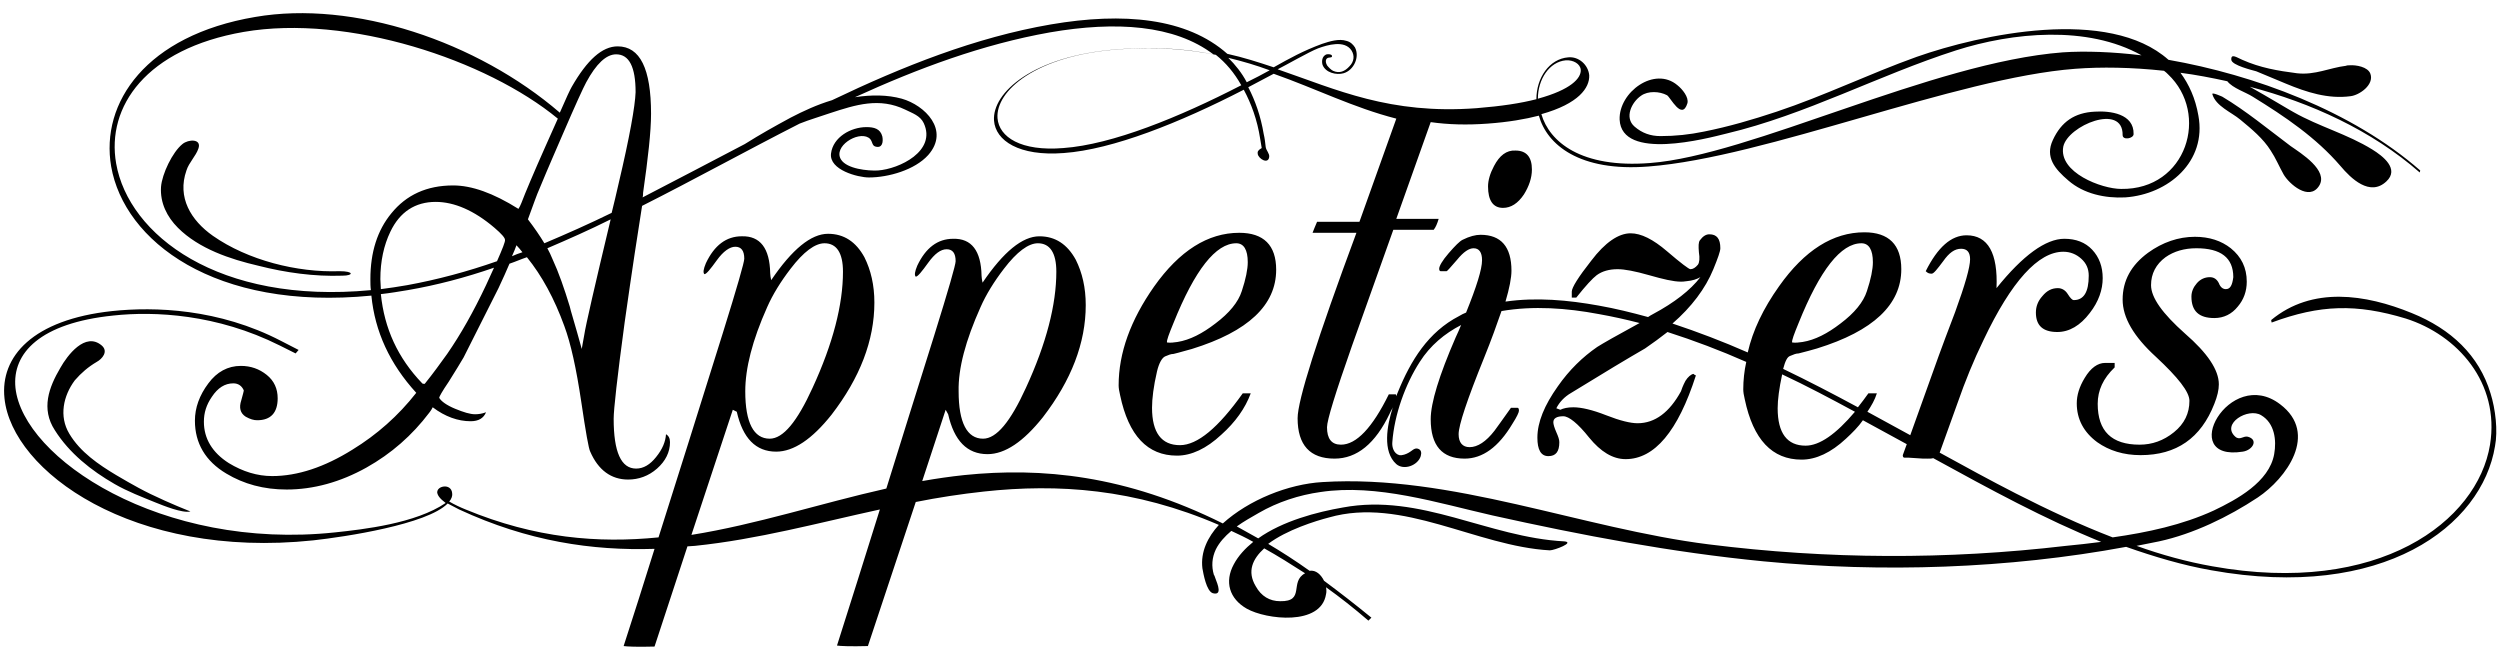 <?xml version="1.0" encoding="UTF-8"?><svg xmlns="http://www.w3.org/2000/svg" xmlns:xlink="http://www.w3.org/1999/xlink" height="129.8" preserveAspectRatio="xMidYMid meet" version="1.0" viewBox="-0.8 -2.6 501.5 129.8" width="501.5" zoomAndPan="magnify"><g id="change1_1"><path d="M454.7,27.6c1,1.5,1.7,3.2,2.6,4.8c1.1,1.9,5.1,5.4,7.1,2.3s-3.7-6.6-5.7-8c-4.4-3.3-9-7.1-13.7-9.9c0,0-2.2-1-2-0.5 c0.7,2.4,3.8,3.6,5.6,5.1C450.9,23.3,453.2,25.2,454.7,27.6z M298.9,30.7c-0.8,1.5-1.2,2.9-1.2,4.1c0,2.8,1,4.3,3,4.3 c1.6,0,3-0.9,4.2-2.7c1-1.6,1.6-3.3,1.6-5c0-2.5-1.1-3.8-3.3-3.8C301.4,27.5,300,28.6,298.9,30.7z M451.8,11.7c2,0.8,4,1.7,6,2.5 c4.1,1.7,8.4,3.1,12.9,2.5c1.8-0.2,4.8-2.3,4-4.5c-0.5-1.4-2.9-1.8-4.2-1.7c-0.2,0-0.5,0-0.7,0.1c-3.3,0.4-6.2,1.9-9.8,1.5 c-3.9-0.5-7.4-1.1-11-2.7c-1-0.4-2.3-1.4-2.2,0C446.9,10.5,451.1,11.5,451.8,11.7z M498.8,76.3c-2.3-7.6-7.9-12.9-15.8-16.1 c-9.3-3.8-20-5.4-28.2,1.4c0,0.2,0.1,0.5,0.1,0.5c9.7-3.6,17-3.8,26.9-0.8c10.4,3.3,18.9,12.9,16.9,25.3 C496.2,102,476.4,117,443,111c-5.1-0.9-10.2-2.3-15.2-4.1c1.5-0.3,3-0.6,4.5-0.9c6.9-1.5,13.9-4.9,19.8-8.8 c5.7-3.8,12.3-12.8,4.5-18.7c-10.2-7.8-20.8,11.6-7.5,9.5c2-0.3,3.2-2.4,1-3c-0.9-0.2-1.6,0.8-2.5,0c-2.9-2.6,2.6-5.9,5.2-4.3 c2.7,1.6,3.1,5,2.6,7.8c-1,5.6-7.5,9.1-12.1,11.3c-6.3,2.9-13.3,4.4-20.3,5.4c-6.5-2.5-12.9-5.5-19.4-8.8 c-5.1-2.6-10.2-5.4-15.3-8.2l0,0l3.6-10c1.5-4.3,3.2-8.5,5.2-12.6c5.6-11.8,11-17.7,16-17.7c1.4,0,2.6,0.5,3.6,1.4s1.5,2,1.5,3.4 c0,3.3-1,4.9-3,4.9c-0.3,0-0.7-0.4-1.2-1.2s-1.2-1.2-2-1.2c-1.2,0-2.2,0.5-3.1,1.6c-0.9,1-1.3,2.1-1.3,3.3c0,2.6,1.4,3.9,4.3,3.9 c2.4,0,4.6-1.3,6.5-3.8c1.8-2.3,2.6-4.7,2.6-7s-0.7-4.2-2.1-5.7s-3.3-2.2-5.6-2.2c-3.7,0-8.3,3.3-13.6,9.9c0.3-7-1.7-10.6-6-10.6 c-3.1,0-5.8,2.4-8.2,7.2c0.4,0.4,0.7,0.5,1.2,0.5c0.4,0,1.1-0.9,2.3-2.5c1.2-1.7,2.3-2.5,3.6-2.5c1.2,0,1.8,0.7,1.8,2.1 c0,1.6-1,5.1-3,10.6c-1.5,3.9-2.6,6.9-3.3,8.8l-5.7,15.9c-2.9-1.6-5.7-3.1-8.6-4.7c0.8-1.2,1.5-2.4,1.9-3.7H374 c-0.7,1-1.4,1.9-2.1,2.8c-5-2.7-10-5.3-15-7.7c0.4-1.5,0.8-2.4,1.4-2.6c0.7-0.3,1.2-0.5,1.7-0.5c1.3-0.3,2.6-0.7,3.7-1 c11.3-3.5,16.9-8.8,16.9-15.9c0-4.9-2.5-7.4-7.4-7.4c-6.3,0-12,3.6-17.1,10.8c-3.2,4.5-5.3,8.9-6.3,13.3c-5-2.2-10-4.1-15.1-5.8 c3.8-3.3,6.6-7,8.2-10.9c0.9-2.2,1.4-3.6,1.4-4.2c0-1.9-0.7-2.8-2.2-2.8c-0.7,0-1.3,0.4-1.9,1.2c-0.3,0.4-0.3,1.2-0.2,2.4 c0.2,1.2,0.1,2.1-0.2,2.5c-0.5,0.6-1,0.9-1.5,0.9c-0.3,0-1.9-1.2-4.7-3.6c-2.8-2.4-5.2-3.6-7.3-3.6c-2.4,0-5.1,1.8-7.9,5.5 c-2.6,3.3-3.9,5.4-3.9,6.2v1.2h0.9c1.9-2.4,3.3-3.9,4.1-4.5c1.1-0.8,2.5-1.2,4.2-1.2c1.4,0,3.5,0.4,6.3,1.2s4.9,1.3,6.4,1.3 c0.2,0,0.6,0,1.2-0.1c1.1-0.1,2-0.4,2.7-0.8c-2,2.6-5.2,5.1-9.5,7.4c-0.4,0.2-0.7,0.4-1,0.6c-3.3-0.9-6.5-1.7-9.9-2.3 c-6.1-1.1-12.5-1.7-18.7-0.8c0.8-2.7,1.2-4.8,1.2-6.2c0-4.8-2.1-7.2-6.2-7.2c-1,0-2.2,0.3-3.6,1c-0.6,0.3-1.5,1.2-2.8,2.7 s-1.9,2.6-1.9,3.1c0,0.3,0.1,0.5,0.3,0.5h1.2c0.1,0,0.8-0.8,2.1-2.3c1.3-1.6,2.4-2.3,3.3-2.3c1.1,0,1.7,0.8,1.7,2.4 c0,1.8-1.1,5.3-3.2,10.5c-0.5,0.2-0.9,0.4-1.4,0.7c-6.2,3.2-9.7,8.9-12.3,15.3c-0.1,0.2-0.2,0.5-0.3,0.8c0-0.1,0-0.2-0.1-0.4h-1.4 c-3.3,6.7-6.5,10.1-9.6,10.1c-1.9,0-2.8-1.2-2.8-3.5c0-1.4,1.7-6.9,5-16.3l8.3-23.3h8.1c0.4-0.5,0.7-1.2,1-2.2h-8.5l6.9-19.4 c3.5,0.5,7.3,0.6,11.4,0.3c4.2-0.3,7.6-0.9,10.3-1.6c1.6,5.8,8.1,11.3,22,10.2c23.5-1.8,61.7-17.8,85.6-19.6 c5.2-0.4,11.3-0.3,17.8,0.4c0.3,0.2,0.6,0.5,0.8,0.7c8.4,7.9,3.8,23.2-9.4,23c-3.9,0-12.6-3.3-11.6-8.5c0.9-4.2,12-8.8,11.9-2.3 c0,1.1,2.2,0.7,2.2-0.2c0.1-4.1-4.7-4.7-7.8-4.5c-4,0.2-6.7,2-8.4,5.7c-1.6,3.4,0.4,5.8,3.1,8.1c3.1,2.7,7.4,3.6,11.4,3.4 c8.7-0.6,16.4-7.2,14.7-16.4c-0.6-3.5-1.9-6.3-3.6-8.6c3.1,0.4,6.2,1,9.4,1.7c1.1,1.4,3.7,2.2,5.1,3.1c6.5,4,12.7,8.2,17.6,13.9 c2.1,2.5,5.9,6.2,9.2,3.1c2.7-2.5-0.7-5.1-2.8-6.4c-5-3.1-10.7-4.6-15.8-7.5c-0.6-0.3-5.2-3.1-8.8-5.1c12.2,3.2,24.4,8.7,34.1,17.2 l0.1-0.4c-13.7-12-33.4-19.2-50.5-22.2c-12-10.7-37.7-5.1-50.5-0.6c-9.5,3.4-18.5,7.8-28.1,11c-4.8,1.6-9.6,3-14.6,4 c-2.9,0.6-5.7,0.9-8.7,0.9c-2,0-3.7-0.6-5.2-1.9c-2.1-1.8-0.6-4.9,1.3-6.2c1.4-1,3.7-0.9,5.2-0.1c0.7,0.4,3,5.2,4.1,1.6 c0.3-1.2-1-2.8-2-3.6c-4.6-3.9-11.8,1.4-11.6,6.9c0.4,8.3,17.4,3.8,21.4,2.8c16-3.8,30.5-11.7,46.1-16.7c11.3-3.6,26.3-5.1,37.2,1 C423,7.8,417.5,7.6,413,7.9c-26.2,2-62.7,20.7-82.8,22.2c-13.9,1.1-20.2-4.3-21.8-9.8c7.5-2.1,9.7-5.3,9.6-7.8 c-0.2-2.1-2.1-3.8-4.2-3.6c-3.8,0.3-6.4,4.1-6.4,8.4c-3.1,0.8-7,1.4-12,1.8c-17.4,1.3-28-3.7-39.9-7.8c1.6-0.8,6.3-3.5,8.1-4.2 c1.9-0.7,5.3-1.7,6.7,0.4c0.7,1.1,0.5,2.3-0.4,3.2c-0.9,1-2,1.5-3.3,0.9c-0.4-0.2-0.9-0.7-1.2-1.1c-0.3-0.5-0.4-1.3,0.2-1.5 c0.2-0.1,0.8,0,0.8-0.3c0.1-0.5-1.1-0.5-1.3-0.3c-0.7,0.4-0.8,1.3-0.6,2c0.6,1.6,2.8,2.1,4.2,1.7c2.1-0.6,3.3-3.3,2.3-5.2 c-0.4-0.6-0.9-1.1-1.7-1.3c-1.5-0.5-3.4,0.1-4.9,0.6c-3.8,1.4-6.5,2.9-9.7,4.7c-3-1-6.1-2-9.3-2.7C237.3,1,224.6-0.2,210,2.3 c-15.1,2.6-29.7,8.4-43.9,15.2c-3,0.9-5.8,2.2-8.3,3.5c-3.5,1.9-6,3.3-9.2,5.3c-6.9,3.6-13.7,7.2-20.5,10.7c0.1-0.3,0.1-0.6,0.1-0.9 c1-7,1.6-12.3,1.6-15.9c0-9-2.2-13.5-6.7-13.5c-3.1,0-6.1,2.7-9.2,8.1c-0.3,0.5-1.1,2.2-2.4,5.2C94.9,5.7,70.1-2.6,50.4,0.8 C28.5,4.5,19.3,18,21.5,30.8c2.6,14.9,20.7,29,52.2,25.9c0.7,7.2,3.7,13.7,9,19.5c-3.6,4.6-7.9,8.4-12.8,11.4 c-5.6,3.5-11,5.3-16.1,5.3c-3,0-5.9-0.9-8.7-2.6c-3.3-2.1-5-4.9-5-8.3c0-1.8,0.5-3.4,1.6-5c1.2-1.8,2.6-2.7,4.3-2.7 c1,0,1.7,0.5,2.1,1.4c0,0.2-0.2,0.9-0.5,2c-0.5,1.5-0.2,2.6,0.9,3.3c0.9,0.5,1.6,0.7,2.3,0.7c2.7,0,4.1-1.5,4.1-4.4 c0-1.9-0.7-3.5-2.2-4.7s-3.2-1.8-5.2-1.8c-2.6,0-4.8,1.2-6.5,3.5c-1.8,2.4-2.7,4.9-2.7,7.5c0,4.5,2.1,8.1,6.3,10.6 c3.5,2.1,7.5,3.2,12.1,3.2c5.4,0,10.8-1.5,16-4.4c5-2.8,9.2-6.5,12.6-11c0.4-0.5,0.6-0.9,0.7-1.1c2.5,1.9,5.1,2.8,7.6,2.8 c1.6,0,2.6-0.6,3.1-1.8c-0.8,0.3-1.5,0.4-2.2,0.4c-1,0-2.3-0.4-4-1.1s-2.8-1.5-3.2-2.2c0-0.2,0.6-1.3,1.9-3.2c1.4-2.2,2.4-3.9,3-4.9 c4.6-9.1,6.9-13.7,7-13.9c0.9-1.9,1.6-3.5,2.2-4.9c1.2-0.4,2.3-0.9,3.5-1.3c3,3.7,5.5,8.3,7.5,13.8c1.3,3.5,2.4,8.5,3.4,15.2 c0.9,6.1,1.5,9.5,1.8,10c1.6,3.7,4.2,5.6,7.6,5.6c2.1,0,4.1-0.7,5.8-2.2s2.6-3.3,2.6-5.3c0-0.8-0.3-1.3-0.8-1.6 c-0.1,1.5-0.7,3-2,4.6c-1.2,1.5-2.5,2.3-4,2.3c-3,0-4.5-3.3-4.5-10c0-1.8,0.7-8.2,2.2-19.3c1.5-10.6,2.7-18.4,3.5-23.4 c10.5-5.3,21-11.1,31.6-16.5c2-0.8,4.1-1.4,6.1-2.1c5.2-1.7,9.9-3.2,15.1-0.7c1.4,0.7,3,1.2,3.7,2.7c2.6,5.6-4.9,9.2-9.2,9.5 c-2,0.1-6.2-0.3-7.4-2.2c-1.6-2.6,3.3-5.7,5.5-4.4c0.9,0.5,0.6,1.6,1.4,1.8c1.4,0.4,1.6-0.9,1.4-2c-0.4-1.6-1.7-1.9-3.2-1.9 c-3.1,0-6.7,2-7.1,5.3c-0.4,3.3,5.4,4.8,7.6,4.8c3.9,0,9.2-1.5,11.9-4.5c4.4-5-0.7-10-5.3-11.3c-2.9-0.8-6.1-0.8-9.4-0.3 c12.7-5.8,25.6-10.6,39.1-13c13.3-2.3,25-1.5,32.8,4.4c-5.6-1.1-11.8-1.6-19.3-1c-16.9,1.3-25.1,8.7-24.7,14.3c0.3,4,5,7.2,14,6.5 c9.8-0.7,23.3-6.1,36.1-12.7c1.5,2.8,2.7,6,3.3,9.9l0.3,1.8c-0.7,0.4-0.9,0.7-0.8,1.2c0.2,1,2.1,2.1,2.3,0.6c0.1-0.7-0.6-1.3-0.7-2 c-0.1-0.9-0.2-1.8-0.4-2.6c-0.6-3.6-1.7-6.7-3.1-9.4c1.7-0.9,3.4-1.8,5.1-2.7c8.5,3,16,6.8,24.6,9l-7.4,20.7h-8.5 c-0.4,0.9-0.7,1.7-0.9,2.2h8.8c-7.9,21.3-11.8,33.6-11.8,37.2c0,5.4,2.5,8.1,7.4,8.1c4.5,0,8.2-3,11.1-9.1c0.2-0.5,0.5-0.9,0.6-1.2 c-1.2,3.7-2.1,8.9,0.7,11.4c1.5,1.3,4.3,0.3,4.9-1.6c0.2-0.7,0.1-1.3-0.6-1.5s-1.2,0.5-1.8,0.8c-0.5,0.3-1.3,0.6-1.9,0.5 c-1.1-0.3-1.5-1.6-1.4-2.6c0.4-5.5,2.6-11.6,5.5-16.1c2.1-3.3,5-5.7,8.3-7.4c-0.3,0.8-0.7,1.6-1.1,2.5c-3.3,7.6-5,13.1-5,16.4 c0,5.3,2.3,7.9,6.8,7.9c3.6,0,6.8-2.3,9.6-7c0.9-1.4,1.3-2.3,1.3-2.6c0-0.4-0.1-0.6-0.3-0.6h-1.3c-1.8,2.5-2.9,4.1-3.3,4.6 c-1.7,2.2-3.4,3.3-5,3.3c-1.4,0-2.2-0.9-2.2-2.6c0-1.8,1.7-6.9,5.1-15.3c1.5-3.7,2.6-6.8,3.5-9.4c6.4-1.1,13.1-0.6,19.5,0.6 c2.8,0.5,5.5,1.1,8.2,1.8c-4.6,2.5-7.4,4.1-8.5,4.8c-2.9,2-5.6,4.6-7.9,7.9c-2.7,3.8-4.1,7.2-4.1,10.3c0,2.4,0.7,3.7,2.2,3.7 s2.2-0.9,2.2-2.8c0-0.5-0.2-1.1-0.6-2s-0.6-1.6-0.6-2c0-0.8,0.7-1.2,2-1.2c1.1,0,2.9,1.4,5.2,4.3c2.3,2.8,4.7,4.3,7.3,4.3 c5.8,0,10.5-5.6,14.1-16.8c-0.1,0-0.3-0.1-0.5-0.3c-0.5,0.1-1.1,0.6-1.6,1.4c-0.1,0.2-0.5,0.9-0.9,2.1c-2.3,4.2-5.2,6.4-8.7,6.4 c-1.4,0-3.5-0.5-6.3-1.6s-5-1.6-6.6-1.6c-1.1,0-2,0.2-2.6,0.5l-0.8-0.3c0.6-1.2,1.6-2.3,3-3.1c6.5-4,11.5-7,14.8-8.9 c1.6-1.1,3.1-2.2,4.5-3.3c5.3,1.7,10.6,3.7,15.8,6c-0.4,1.8-0.6,3.7-0.6,5.5c0,0.5,0.1,1.2,0.3,2c1.7,8.1,5.5,12.1,11.4,12.1 c2.9,0,5.9-1.4,8.9-4.2c1.3-1.2,2.5-2.4,3.4-3.7c2.9,1.6,5.9,3.2,8.8,4.8l-0.8,2.2c0,0.3,0.1,0.5,0.3,0.5c0.5,0,1.3,0,2.3,0.1 s1.8,0.1,2.3,0.1s0.9,0,1.2-0.1c11.3,6.2,22.5,12.3,33.7,16.8c-2.4,0.3-4.8,0.6-7.1,0.8c-23.9,2.8-47.7,2.7-71.6-0.3 c-25.6-3.2-51.6-14.1-77.5-12.5c-6.9,0.4-14.8,3.6-20,8.3c-19.5-9.7-36.3-11.3-51.9-9.7c-2.8,0.3-5.6,0.7-8.4,1.2l4.7-14.3l0.5,0.9 c1.2,5.3,3.8,8,7.9,8c3.5,0,7.2-2.5,11.1-7.4c5.7-7.4,8.6-14.9,8.6-22.5c0-3.5-0.7-6.5-2-9.1c-1.7-3.1-4.1-4.7-7.3-4.7 c-3.4,0-7.2,3.1-11.4,9.3c-0.1-0.5-0.2-1-0.2-1.4c-0.1-5-2-7.5-5.7-7.4c-3.1,0-5.5,1.8-7.2,5.4c-0.5,1.2-0.6,1.9-0.3,2.2 c0.4,0,1.2-1,2.5-2.8s2.5-2.7,3.7-2.7s1.8,0.8,1.8,2.4c0,0.7-1.4,5.6-4.3,14.9c-3.5,11.1-6.7,21.4-9.6,30.7c-13.3,3-26,7.2-39.1,9.3 l8.3-25.1L147,80c1.2,5.3,3.8,8,7.9,8c3.5,0,7.2-2.5,11.1-7.4c5.7-7.4,8.6-14.9,8.6-22.5c0-3.5-0.7-6.5-2-9.1 c-1.7-3.1-4.1-4.7-7.3-4.7c-3.4,0-7.2,3.1-11.4,9.3c-0.1-0.5-0.2-1-0.2-1.4c-0.1-5-2-7.5-5.7-7.4c-3.1,0-5.5,1.8-7.2,5.4 c-0.5,1.2-0.6,1.9-0.3,2.2c0.4,0,1.2-1,2.5-2.8s2.6-2.7,3.7-2.7c1.2,0,1.8,0.8,1.8,2.4c0,0.7-1.4,5.6-4.3,14.9 c-4.8,15.4-9.1,29-12.9,41c-12.1,1.2-24.7,0.2-38.7-5.6c-1-0.4-2.3-1-3.3-1.6c0.5-0.5,0.7-1.2,0.6-1.7c-0.1-1-0.9-1.4-1.7-1.3 c-0.7,0.1-1.3,0.5-1.3,1.2c0.1,0.6,0.5,1.2,1.7,2.1c-6,4.1-16.5,5.3-22.2,5.9c-34.9,3.7-62.6-14.9-64.1-29c-0.7-7,5-13,19.6-14.5 c8.3-0.9,20.8-0.3,33.4,6l3.2,1.6l0.6-0.7l-3.5-1.8c-12.5-6.5-25.4-6.9-33.9-6C5.8,61.5-0.8,68.9,0.1,77.3 c1.5,14.6,25.7,32.3,61.9,28.5c6.4-0.7,22.9-3.2,27-7.4l2.3,1.2c13.8,6.4,26.7,8.3,39.2,7.9c-2.2,7.1-4.3,13.6-6.2,19.5 c0.6,0.1,2.7,0.2,6.2,0.1l6.6-20.1c0.5,0,1-0.1,1.5-0.1c12.6-1.3,24.7-4.6,37.1-7.3c-3.2,10.3-6.1,19.4-8.6,27.3 c0.6,0.1,2.7,0.2,6.2,0.1l9.6-28.9c4.5-0.9,9.1-1.6,13.7-2.1c14.8-1.6,30.2-0.6,47.1,6.7c-2.2,2.4-3.7,5.4-3.3,8.7 c0.2,1.1,0.8,4.6,2.1,5c1.9,0.5,1-1.7,0.5-3c-0.1-0.3-0.2-0.6-0.3-0.7c-0.5-1.7-0.4-3.4,0.4-5.1c0.7-1.4,1.8-2.6,3.1-3.7 c1.5,0.7,3,1.4,4.4,2.2c-1.6,1.3-3,2.8-3.9,4.5c-1.9,3.5-0.9,6.9,2.6,8.9c3.9,2.2,14.9,3.5,15.9-2.9c0.1-0.4,0.1-0.9,0-1.4 c2.8,2,5.6,4.2,8.5,6.7l0.6-0.6c-3.3-2.7-6.4-5.1-9.5-7.4c-0.6-1.2-1.6-2.2-2.9-2c-2.8-2-5.6-3.8-8.3-5.4c3.7-2.8,9.5-4.6,12.2-5.3 c14.7-4.2,29.6,5.8,44.3,6.6c0.9,0,5.1-1.6,2.9-1.8c-15.3-0.8-28.8-9.7-44.4-6.8c-5.2,0.9-12.1,2.7-17,6.2c-1.4-0.8-2.9-1.6-4.3-2.4 c1.4-1,3-1.9,4.4-2.7c3.8-2.2,8.1-3.6,12.4-4.2c11.3-1.7,23.5,2.2,34.5,4.7c18,4,35.9,7.4,54.3,9.2c23.8,2.3,49.1,1.5,72.8-2.9 c5.7,2,11.4,3.7,17.1,4.7c34.5,6.2,54.3-8.9,56.9-24.9C500.3,83.8,499.8,79.5,498.8,76.3z M360,62.2c4.3-10.7,8.5-16,12.6-16 c1.5,0,2.3,1.3,2.3,3.8c0,1.4-0.4,3.4-1.2,5.8c-0.7,2.2-2.5,4.4-5.3,6.5c-2.6,2-5.1,3.3-7.6,3.7c-0.7,0.1-1.4,0.2-2.1,0.1 C358.6,65.7,359.1,64.4,360,62.2z M313.3,9.5c1.5-0.1,2.9,0.7,3,1.9c0.1,1.7-2,4-8.6,5.8C307.7,13.3,310,9.8,313.3,9.5z M96.7,54.6 c-2.5,5.3-5.1,9.9-7.8,13.8c-1.3,1.8-2.8,3.9-4.5,6c-0.2,0-0.4,0-0.5-0.1c-4.9-5.1-7.6-11-8.3-17.9c1.8-0.2,3.6-0.5,5.4-0.8 c5.8-1,11.5-2.5,17.3-4.5C97.8,52.2,97.3,53.3,96.7,54.6z M98.9,49.8c-6,2.1-12,3.7-18,4.8c-1.8,0.3-3.6,0.6-5.3,0.8 c0-0.7-0.1-1.3-0.1-2c0-3.6,0.7-6.8,2-9.5c1.9-4,5-6,9.1-6c3.7,0,7.7,1.7,11.8,5.2c1.4,1.2,2.1,2,2.1,2.4 C100.6,45.8,100,47.3,98.9,49.8z M101.9,48.8c0.4-0.9,0.7-1.6,0.9-2.2c0.4,0.4,0.8,0.9,1.2,1.4C103.3,48.2,102.6,48.5,101.9,48.8z M103.8,38.1c-0.2,0.5-0.4,0.9-0.6,1.2c-5.1-3.2-9.4-4.7-13.1-4.7c-5.3,0-9.4,1.9-12.4,5.6c-2.8,3.4-4.2,7.8-4.2,13.2 c0,0.8,0,1.5,0.1,2.2C43,58.5,25,44.5,22.5,30.2c-2-11.4,6-23,25.6-26.4c20.9-3.6,48.7,5.6,63,17.4c-0.7,1.6-1.5,3.4-2.5,5.6 C106.2,32.2,104.6,36,103.8,38.1z M116.4,64.6c-0.2,1.2-0.4,2.1-0.5,2.8c-1.4-5.1-2.3-7.9-2.4-8.5c-1.1-3.6-2.2-6.8-3.5-9.6 c-0.3-0.7-0.6-1.4-1-2.1c4.2-1.8,8.5-3.7,12.7-5.8C118.5,54.8,116.7,62.6,116.4,64.6z M123.3,34.2c-0.5,2.1-0.9,4-1.4,5.9 c-4.5,2.2-9,4.2-13.5,6.1c-0.9-1.5-2-3.1-3.3-4.8c1.1-3,1.8-5,2.3-6.1c1.9-4.6,3.5-8.2,4.7-11c2.5-5.8,4.1-9.3,4.7-10.4 c2-3.7,4-5.6,6-5.6c2.6,0,3.9,2.5,3.9,7.6C126.6,18.7,125.5,24.9,123.3,34.2z M212.5,27.1c-8.5,0.7-12.9-2.2-13.2-6 c-0.4-5.4,7.6-12.6,24.3-13.8c7.4-0.6,13.8,0,19.5,1.1c2,1.6,3.7,3.6,5.1,6.1C235.8,20.9,222.3,26.4,212.5,27.1z M249.3,13.9 c-1-1.9-2.3-3.5-3.7-4.9c2.9,0.7,5.6,1.5,8.3,2.5C252.5,12.3,250.9,13.1,249.3,13.9z M361.4,86.8c-3.7,0-5.6-2.5-5.6-7.5 c0-1.7,0.3-4,0.9-6.8c4.9,2.3,9.8,4.9,14.6,7.5C367.5,84.5,364.2,86.8,361.4,86.8z M195.9,59c1.1-2.5,2.7-5.1,4.7-7.7 c2.6-3.4,4.9-5.1,6.8-5.1c2.4,0,3.7,1.9,3.7,5.7c0,6.6-2,14.4-6.1,23.3c-3.1,6.8-5.9,10.2-8.6,10.2c-3.2,0-4.9-3.2-4.9-9.5 C191.4,71.3,192.9,65.7,195.9,59z M153.1,59c1.1-2.5,2.7-5.1,4.7-7.7c2.6-3.4,4.9-5.1,6.8-5.1c2.4,0,3.7,1.9,3.7,5.7 c0,6.6-2,14.4-6.1,23.3c-3.1,6.8-5.9,10.2-8.6,10.2c-3.2,0-4.9-3.2-4.9-9.5C148.7,71.3,150.1,65.7,153.1,59z M252.8,107.4 c2.7,1.5,5.4,3.2,8.2,5c-3.2,1.7,0.1,5.7-5,5.6c-2.1,0-3.8-1-4.9-3C249.3,112,250.5,109.5,252.8,107.4z M18.6,70 c1.1-0.6,2.4-2.1,1-3.3c-3.3-2.8-6.9,2-8.3,4.5c-2.3,3.9-3.9,8.2-1.1,12.5c2.9,4.6,7.3,8.1,12,10.8c2.6,1.5,5.5,2.6,8.2,3.7 c1.5,0.6,5.4,2.2,7,1.8c0,0-4.1-1.6-8-3.5c-3.3-1.6-6.5-3.6-6.9-3.8c-3.5-2.1-7.2-4.6-9.4-8.3c-2.1-3.5-1.2-7.6,1.1-10.7 C15.5,72.2,16.9,71,18.6,70z M67.3,51.8c-8.5,0.3-18.4-2.2-25.4-7.1c-4.4-3.1-7.2-7.7-5.3-13.1c0.5-1.6,1.9-2.9,2.4-4.4 c0.7-2-2-1.9-3.2-0.9c-2,1.6-4.1,6-4.3,8.6c-0.2,3.2,1.2,6,3.4,8.2c4.2,4.2,10.5,6.3,16.1,7.6c5.5,1.4,11.2,2.2,16.9,2 C70.1,52.7,70.3,51.8,67.3,51.8z M232.9,68.9c0.7-0.3,1.2-0.5,1.7-0.5c1.3-0.3,2.5-0.7,3.7-1c11.3-3.5,16.9-8.8,16.9-15.9 c0-4.9-2.5-7.4-7.4-7.4c-6.3,0-12,3.6-17.1,10.8c-4.7,6.7-7.1,13.3-7.1,19.8c0,0.5,0.1,1.2,0.3,2c1.7,8.1,5.5,12.1,11.4,12.1 c2.9,0,5.9-1.4,8.9-4.2c2.8-2.5,4.8-5.3,5.9-8.3h-1.6c-4.9,6.9-9.1,10.4-12.6,10.4c-3.7,0-5.6-2.5-5.6-7.5c0-1.8,0.3-4.3,1-7.3 C231.7,70.2,232.3,69.2,232.9,68.9z M234.6,62.2c4.3-10.7,8.5-16,12.6-16c1.5,0,2.3,1.3,2.3,3.8c0,1.4-0.4,3.4-1.2,5.8 c-0.7,2.2-2.5,4.4-5.3,6.5c-2.6,2-5.1,3.3-7.6,3.7c-0.7,0.1-1.4,0.2-2.1,0.1C233.2,65.7,233.7,64.4,234.6,62.2z M445.7,55.4 c-0.6,0-1.1-0.4-1.4-1.2c-0.4-0.8-1-1.2-1.8-1.2c-1,0-1.9,0.4-2.6,1.2s-1.1,1.7-1.1,2.7c0,2.9,1.5,4.3,4.6,4.3 c1.9,0,3.5-0.8,4.7-2.3c1.2-1.4,1.8-3.1,1.8-5c0-2.8-1.1-5-3.2-6.7c-1.9-1.5-4.3-2.3-7.2-2.3c-3.3,0-6.5,1.1-9.4,3.2 c-3.4,2.5-5.1,5.6-5.1,9.4c0,3.6,2.2,7.4,6.7,11.5c4.4,4.1,6.7,7,6.7,8.8c0,2.5-1,4.6-3.1,6.3c-2.1,1.7-4.4,2.5-6.9,2.5 c-5.6,0-8.4-2.7-8.4-8.2c0-2.7,1.1-5.1,3.4-7.3v-0.9h-1.9c-1.5,0-2.9,1-4.1,3c-1.1,1.8-1.6,3.5-1.6,5.1c0,3.2,1.4,5.8,4.1,7.8 c2.4,1.7,5.3,2.6,8.7,2.6c7.2,0,12.1-3.4,14.8-10.3c0.6-1.5,0.9-2.8,0.9-3.9c0-2.9-2.3-6.3-6.8-10.2c-4.5-4-6.8-7.2-6.8-9.7 c0-2.3,1-4.2,2.9-5.6c1.7-1.2,3.8-1.8,6.2-1.8c4.9,0,7.4,1.9,7.4,5.8C447,54.6,446.6,55.4,445.7,55.4z" fill="inherit"/></g></svg>